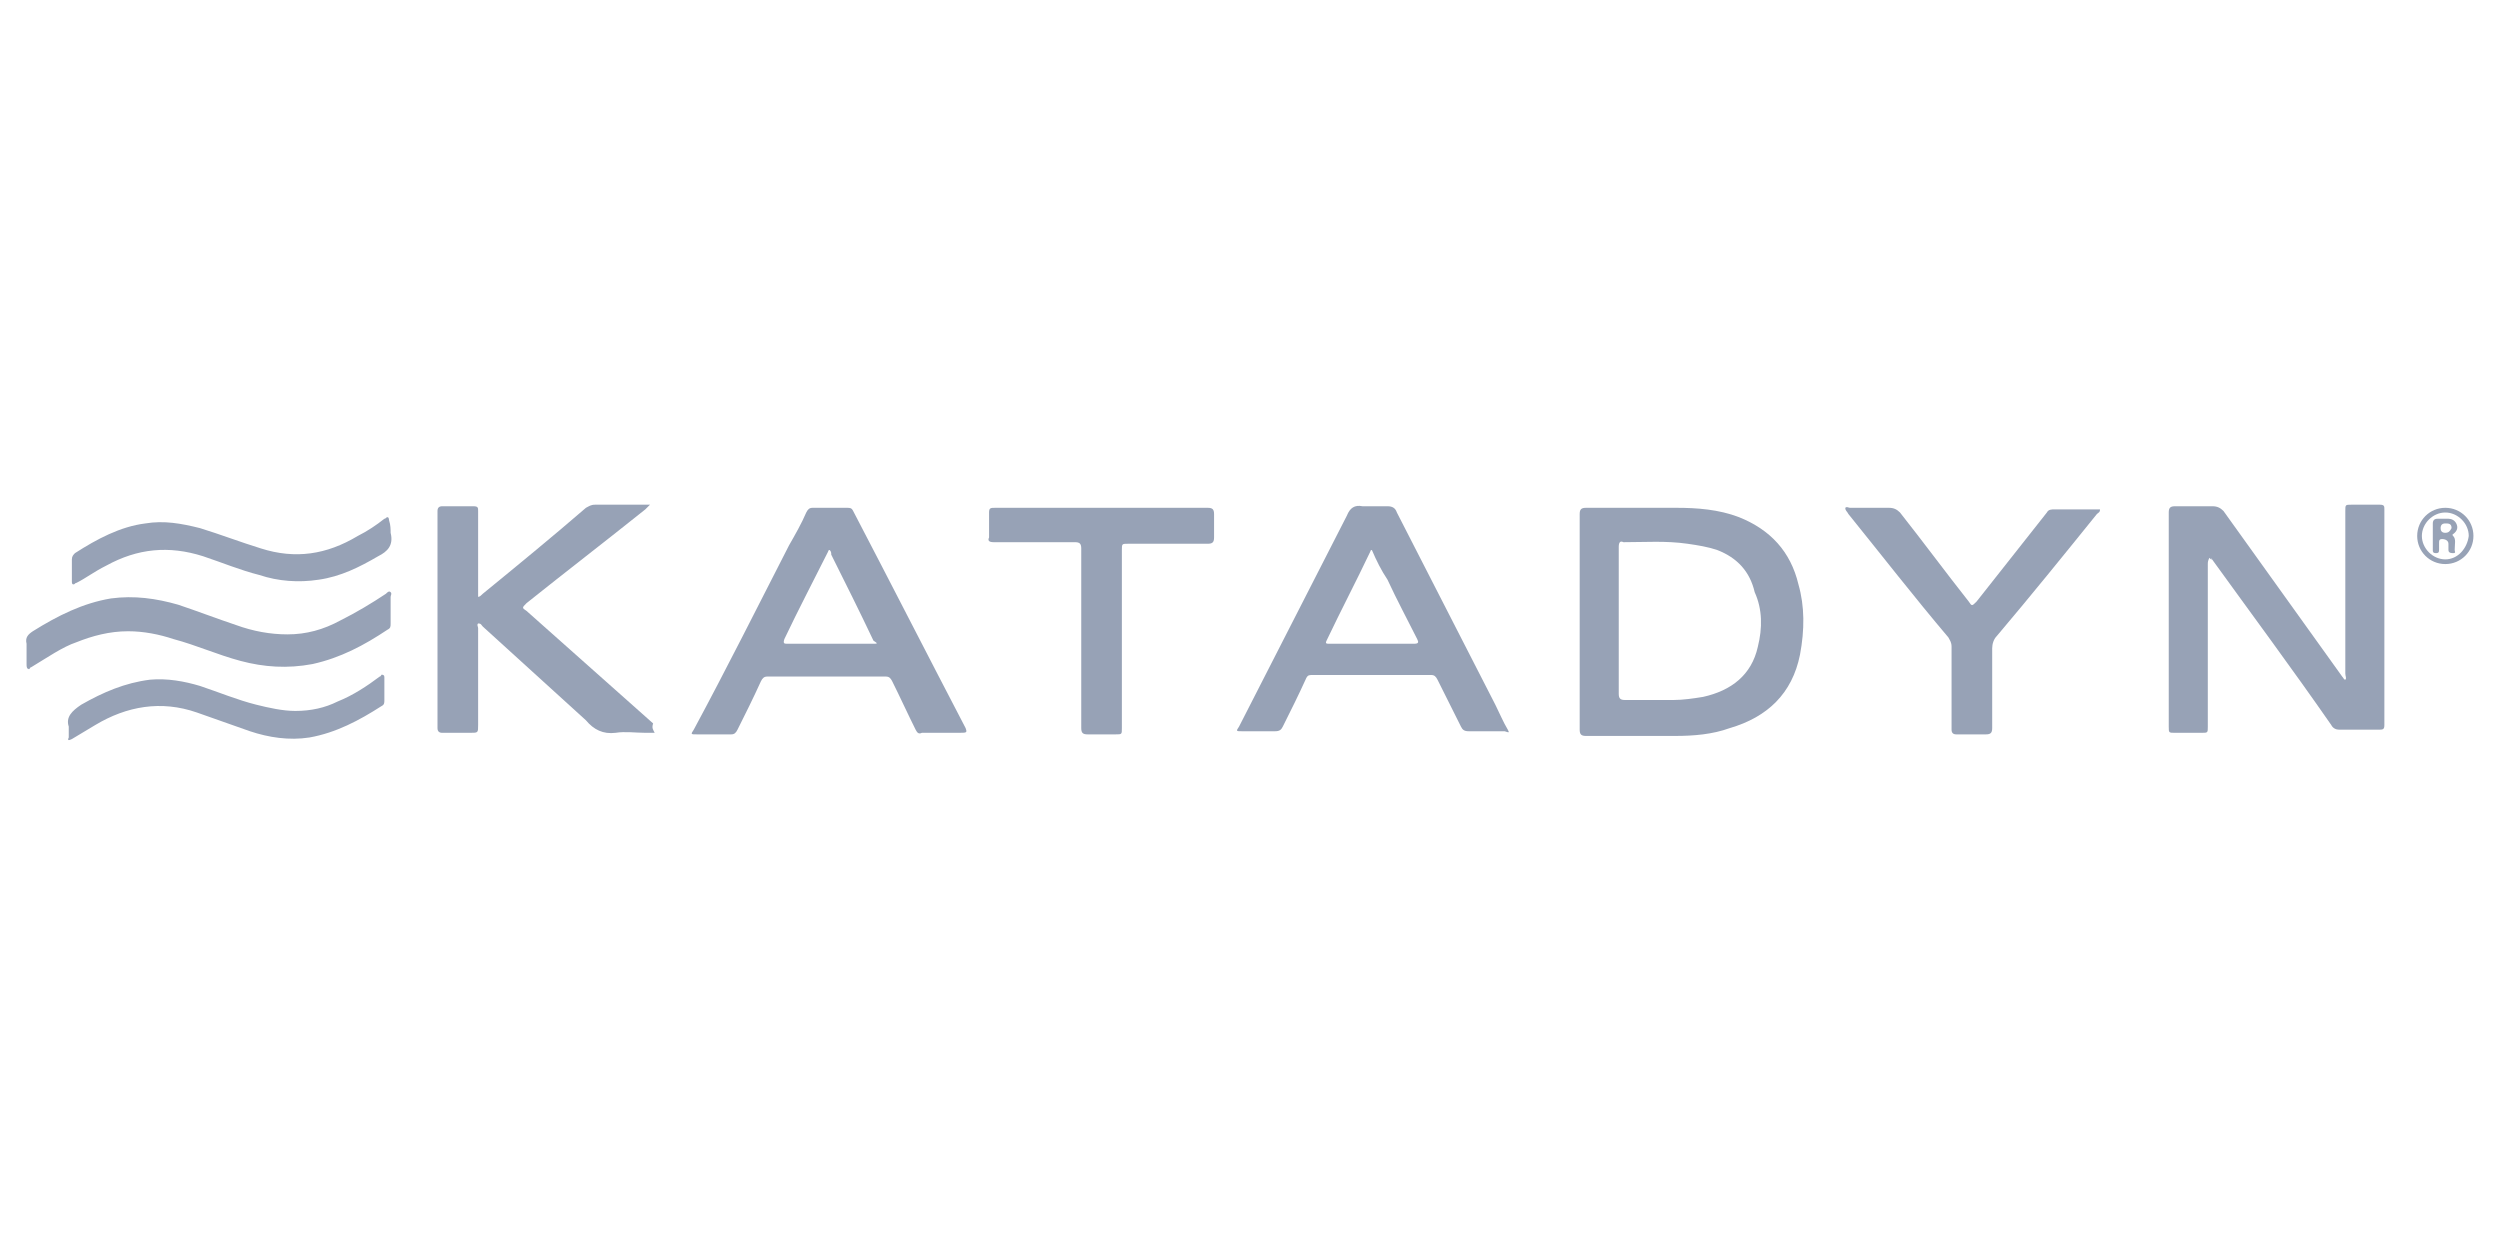 <?xml version="1.0" encoding="utf-8"?>
<!-- Generator: Adobe Illustrator 28.1.0, SVG Export Plug-In . SVG Version: 6.00 Build 0)  -->
<svg version="1.1" id="layer" xmlns="http://www.w3.org/2000/svg" xmlns:xlink="http://www.w3.org/1999/xlink" x="0px" y="0px"
	 viewBox="0 0 160 80" style="enable-background:new 0 0 160 80;" xml:space="preserve">
<style type="text/css">
	.st0{fill:#97A2B6;}
</style>
<g>
	<path class="st0" d="M141.4,35.7c-0.1,0.2-0.1,0.3-0.1,0.4c0,3.5,0,6.9,0,10.4c0,0.4,0,0.4-0.4,0.4c-0.6,0-1.1,0-1.7,0
		c-0.4,0-0.4,0-0.4-0.4c0-2.6,0-5.3,0-7.9c0-1.9,0-3.9,0-5.8c0-0.3,0.1-0.4,0.4-0.4c0.8,0,1.6,0,2.4,0c0.3,0,0.5,0.1,0.7,0.3
		c2.5,3.5,5.1,7.1,7.6,10.6c0.1,0.1,0.1,0.2,0.2,0.2c0.1-0.1,0-0.2,0-0.4c0-3.5,0-6.9,0-10.4c0-0.4,0-0.4,0.4-0.4c0.6,0,1.2,0,1.8,0
		c0.3,0,0.3,0.1,0.3,0.3c0,2.8,0,5.6,0,8.4c0,1.8,0,3.6,0,5.4c0,0.3-0.1,0.3-0.4,0.3c-0.8,0-1.7,0-2.5,0c-0.2,0-0.4-0.1-0.5-0.3
		c-2.5-3.6-5.1-7.1-7.7-10.7C141.6,35.9,141.5,35.8,141.4,35.7z"/>
	<path class="st0" d="M41.9,46.9c-0.2,0-0.4,0-0.6,0c-0.6,0-1.3-0.1-1.9,0c-0.8,0.1-1.4-0.2-1.9-0.8c-2.2-2-4.4-4-6.6-6
		c-0.1-0.1-0.1-0.2-0.3-0.2c-0.1,0.1,0,0.2,0,0.3c0,2.1,0,4.1,0,6.2c0,0.5,0,0.5-0.5,0.5c-0.6,0-1.2,0-1.8,0c-0.2,0-0.3-0.1-0.3-0.3
		c0-4.6,0-9.3,0-13.9c0-0.2,0.1-0.3,0.3-0.3c0.7,0,1.3,0,2,0c0.3,0,0.3,0.1,0.3,0.3c0,1.7,0,3.4,0,5.1c0,0.1,0,0.2,0,0.4
		c0.1,0,0.2-0.1,0.3-0.2c2.2-1.8,4.4-3.6,6.6-5.5c0.2-0.1,0.3-0.2,0.6-0.2c1.1,0,2.3,0,3.5,0c-0.1,0.1-0.2,0.2-0.3,0.3
		c-2.5,2-5.1,4-7.6,6c-0.3,0.3-0.3,0.3,0,0.5c2.7,2.4,5.4,4.8,8.1,7.2C41.7,46.6,41.8,46.7,41.9,46.9C41.9,46.9,41.9,46.9,41.9,46.9
		z"/>
	<path class="st0" d="M118.1,32.5c0.1-0.1,0.2,0,0.3,0c0.8,0,1.7,0,2.5,0c0.3,0,0.5,0.1,0.7,0.3c1.5,1.9,2.9,3.8,4.4,5.7
		c0.2,0.3,0.2,0.3,0.5,0c1.5-1.9,3-3.8,4.5-5.7c0.1-0.2,0.3-0.2,0.5-0.2c0.9,0,1.8,0,2.6,0c0.1,0,0.2,0,0.3,0c0,0.2-0.1,0.2-0.2,0.3
		c-2.1,2.6-4.2,5.2-6.4,7.8c-0.2,0.2-0.3,0.5-0.3,0.8c0,1.7,0,3.4,0,5.1c0,0.3-0.1,0.4-0.4,0.4c-0.6,0-1.3,0-1.9,0
		c-0.2,0-0.3-0.1-0.3-0.3c0-1.8,0-3.5,0-5.3c0-0.3-0.1-0.4-0.2-0.6c-2.2-2.6-4.3-5.3-6.4-7.9C118.2,32.7,118.1,32.7,118.1,32.5z"/>
	<path class="st0" d="M70.5,32.5c2.3,0,4.5,0,6.8,0c0.3,0,0.4,0.1,0.4,0.4c0,0.5,0,1,0,1.5c0,0.3-0.1,0.4-0.4,0.4
		c-1.7,0-3.4,0-5.1,0c-0.4,0-0.4,0-0.4,0.4c0,3.8,0,7.6,0,11.4c0,0.4,0,0.4-0.4,0.4c-0.6,0-1.2,0-1.8,0c-0.3,0-0.4-0.1-0.4-0.4
		c0-1.7,0-3.4,0-5.2c0-2.1,0-4.2,0-6.3c0-0.3-0.1-0.4-0.4-0.4c-1.7,0-3.4,0-5.2,0c-0.3,0-0.4-0.1-0.3-0.3c0-0.5,0-1.1,0-1.6
		c0-0.3,0.1-0.3,0.4-0.3C66,32.5,68.2,32.5,70.5,32.5z"/>
	<path class="st0" d="M1.7,41.8c0-0.2,0-0.4,0-0.6c-0.1-0.4,0.1-0.6,0.4-0.8c1.6-1,3.2-1.8,5-2.1c1.5-0.2,2.9,0,4.3,0.4
		c1.2,0.4,2.5,0.9,3.7,1.3c1.1,0.4,2.2,0.6,3.3,0.6c1.2,0,2.3-0.3,3.4-0.9c1-0.5,2-1.1,2.9-1.7c0.1-0.1,0.2-0.2,0.3-0.1
		c0.1,0.1,0,0.2,0,0.3c0,0.6,0,1.1,0,1.7c0,0.2,0,0.3-0.2,0.4c-1.5,1-3,1.8-4.8,2.2c-1.6,0.3-3.1,0.2-4.6-0.2
		c-1.5-0.4-2.8-1-4.3-1.4c-0.9-0.3-1.9-0.5-2.9-0.5c-1.2,0-2.3,0.3-3.3,0.7C4,41.4,3,42.1,2,42.7c-0.1,0-0.1,0.2-0.2,0.1
		c-0.1,0-0.1-0.2-0.1-0.3C1.7,42.3,1.7,42,1.7,41.8z"/>
	<path class="st0" d="M25,34.1c0.2,0.8-0.2,1.2-0.8,1.5c-1.2,0.7-2.4,1.3-3.8,1.5c-1.3,0.2-2.6,0.1-3.8-0.3
		c-1.2-0.3-2.4-0.8-3.6-1.2c-2.2-0.7-4.2-0.5-6.2,0.6C6,36.6,5.5,37,4.9,37.3c-0.1,0-0.1,0.1-0.2,0.1c-0.1,0-0.1-0.1-0.1-0.2
		c0-0.5,0-0.9,0-1.4c0-0.2,0.1-0.3,0.2-0.4c1.4-0.9,2.9-1.7,4.5-1.9c1.2-0.2,2.3,0,3.5,0.3c1.3,0.4,2.6,0.9,3.9,1.3
		c2.2,0.7,4.2,0.4,6.2-0.8c0.6-0.3,1.2-0.7,1.7-1.1c0.1,0,0.1-0.1,0.2-0.1c0.1,0,0.1,0.2,0.1,0.2C25,33.6,25,33.9,25,34.1z"/>
	<path class="st0" d="M4.4,46.5c-0.2-0.6,0.2-1,0.8-1.4c1.4-0.8,2.8-1.4,4.4-1.6c1.1-0.1,2.2,0.1,3.2,0.4c1.2,0.4,2.4,0.9,3.6,1.2
		c0.8,0.2,1.7,0.4,2.5,0.4c1,0,1.9-0.2,2.7-0.6c1-0.4,1.9-1,2.7-1.6c0.1,0,0.1-0.2,0.2-0.1c0.1,0,0.1,0.1,0.1,0.2c0,0.5,0,0.9,0,1.4
		c0,0.2,0,0.3-0.2,0.4c-1.4,0.9-2.9,1.7-4.6,2c-1.3,0.2-2.6,0-3.8-0.4c-1.1-0.4-2.3-0.8-3.4-1.2c-2.3-0.8-4.5-0.4-6.5,0.8
		c-0.5,0.3-1,0.6-1.5,0.9c-0.2,0.1-0.3,0.1-0.2-0.1C4.4,47.1,4.4,46.8,4.4,46.5z"/>
	<path class="st0" d="M115.1,37.4c-0.5-2.1-1.8-3.5-3.8-4.3c-1.3-0.5-2.7-0.6-4-0.6c-1.9,0-3.9,0-5.8,0c-0.3,0-0.4,0.1-0.4,0.4
		c0,2.3,0,4.6,0,6.9s0,4.6,0,6.9c0,0.3,0.1,0.4,0.4,0.4c1.9,0,3.8,0,5.7,0c1.2,0,2.4-0.1,3.5-0.5c2.4-0.7,4-2.2,4.5-4.7
		C115.5,40.3,115.5,38.8,115.1,37.4z M112.5,41.4c-0.4,1.8-1.7,2.8-3.5,3.2c-0.6,0.1-1.3,0.2-1.9,0.2c-1,0-2,0-3.1,0
		c-0.3,0-0.4-0.1-0.4-0.4c0-1.6,0-3.1,0-4.7c0-1.6,0-3.2,0-4.7c0-0.3,0.1-0.4,0.3-0.3c1.4,0,2.7-0.1,4.1,0.1
		c0.7,0.1,1.3,0.2,1.9,0.4c1.3,0.5,2.1,1.4,2.4,2.7C112.8,39,112.8,40.2,112.5,41.4z"/>
	<path class="st0" d="M61.8,46.6c-2.4-4.6-4.8-9.3-7.2-13.9c-0.1-0.2-0.2-0.2-0.4-0.2c-0.7,0-1.4,0-2.2,0c-0.2,0-0.3,0.1-0.4,0.3
		c-0.3,0.7-0.7,1.4-1.1,2.1c-2,3.9-4,7.9-6.1,11.8c-0.2,0.3-0.2,0.3,0.2,0.3c0.7,0,1.5,0,2.2,0c0.2,0,0.3-0.1,0.4-0.3
		c0.5-1,1-2,1.5-3.1c0.1-0.2,0.2-0.3,0.4-0.3c2.5,0,5.1,0,7.6,0c0.2,0,0.3,0.1,0.4,0.3c0.5,1,1,2.1,1.5,3.1c0.1,0.2,0.2,0.3,0.4,0.2
		c0.4,0,0.8,0,1.1,0c0.4,0,0.8,0,1.2,0C61.9,46.9,61.9,46.9,61.8,46.6z M55.8,41.2c-1.8,0-3.6,0-5.4,0c-0.2,0-0.3,0-0.2-0.3
		c0.9-1.9,1.9-3.8,2.8-5.6c0,0,0-0.1,0.1-0.1c0.1,0.1,0.1,0.2,0.1,0.3c0.9,1.8,1.8,3.6,2.7,5.5C56.2,41.2,56.2,41.2,55.8,41.2z"/>
	<path class="st0" d="M96.5,46.7c-0.3-0.5-0.5-1-0.8-1.6c-2.1-4.1-4.2-8.2-6.3-12.3c-0.1-0.3-0.3-0.4-0.6-0.4c-0.5,0-1.1,0-1.6,0
		c-0.5-0.1-0.8,0.1-1,0.6c-2.3,4.5-4.6,9-6.9,13.5c-0.2,0.3-0.2,0.3,0.2,0.3c0.7,0,1.4,0,2.1,0c0.3,0,0.4-0.1,0.5-0.3
		c0.5-1,1-2,1.5-3.1c0.1-0.2,0.2-0.2,0.4-0.2c2.5,0,5.1,0,7.6,0c0.2,0,0.3,0.1,0.4,0.3c0.5,1,1,2,1.5,3c0.1,0.2,0.2,0.3,0.5,0.3
		c0.4,0,0.7,0,1.1,0c0.4,0,0.8,0,1.2,0C96.6,46.9,96.6,46.9,96.5,46.7z M90.5,41.2c-1.8,0-3.6,0-5.4,0c-0.2,0-0.3,0-0.2-0.2
		c0.9-1.9,1.9-3.8,2.8-5.7c0,0,0-0.1,0.1-0.1c0.3,0.7,0.6,1.3,1,1.9c0.6,1.3,1.3,2.6,1.9,3.8C90.8,41.1,90.8,41.2,90.5,41.2z"/>
	<path class="st0" d="M156.5,32.5c-1,0-1.8,0.8-1.8,1.8c0,1,0.8,1.8,1.8,1.8c1,0,1.8-0.8,1.8-1.8C158.3,33.3,157.5,32.5,156.5,32.5z
		 M156.5,35.8c-0.8,0-1.5-0.7-1.5-1.5c0-0.8,0.7-1.5,1.5-1.5c0.8,0,1.5,0.7,1.5,1.5C157.9,35.1,157.3,35.8,156.5,35.8z"/>
	<path class="st0" d="M157,34.3c-0.1-0.1,0-0.1,0.1-0.2c0.2-0.2,0.2-0.4,0.1-0.6c-0.1-0.2-0.3-0.3-0.5-0.3c-0.2,0-0.5,0-0.7,0
		c-0.2,0-0.3,0.1-0.3,0.3c0,0.3,0,0.5,0,0.8c0,0.3,0,0.6,0,0.9c0,0.1,0,0.2,0.2,0.2c0.1,0,0.2,0,0.2-0.2c0-0.1,0-0.3,0-0.4
		c0-0.2,0-0.3,0.2-0.3c0.2,0,0.4,0.1,0.4,0.3c0,0.1,0,0.3,0,0.4c0,0.2,0.2,0.2,0.3,0.2c0.2,0,0.1-0.1,0.1-0.2
		C157.1,34.8,157.2,34.5,157,34.3z M156.5,34.1c-0.2,0-0.3-0.1-0.3-0.3c0-0.2,0.1-0.3,0.3-0.3c0.2,0,0.4,0,0.4,0.3
		C156.8,34,156.7,34.1,156.5,34.1z"/>
</g>
</svg>
